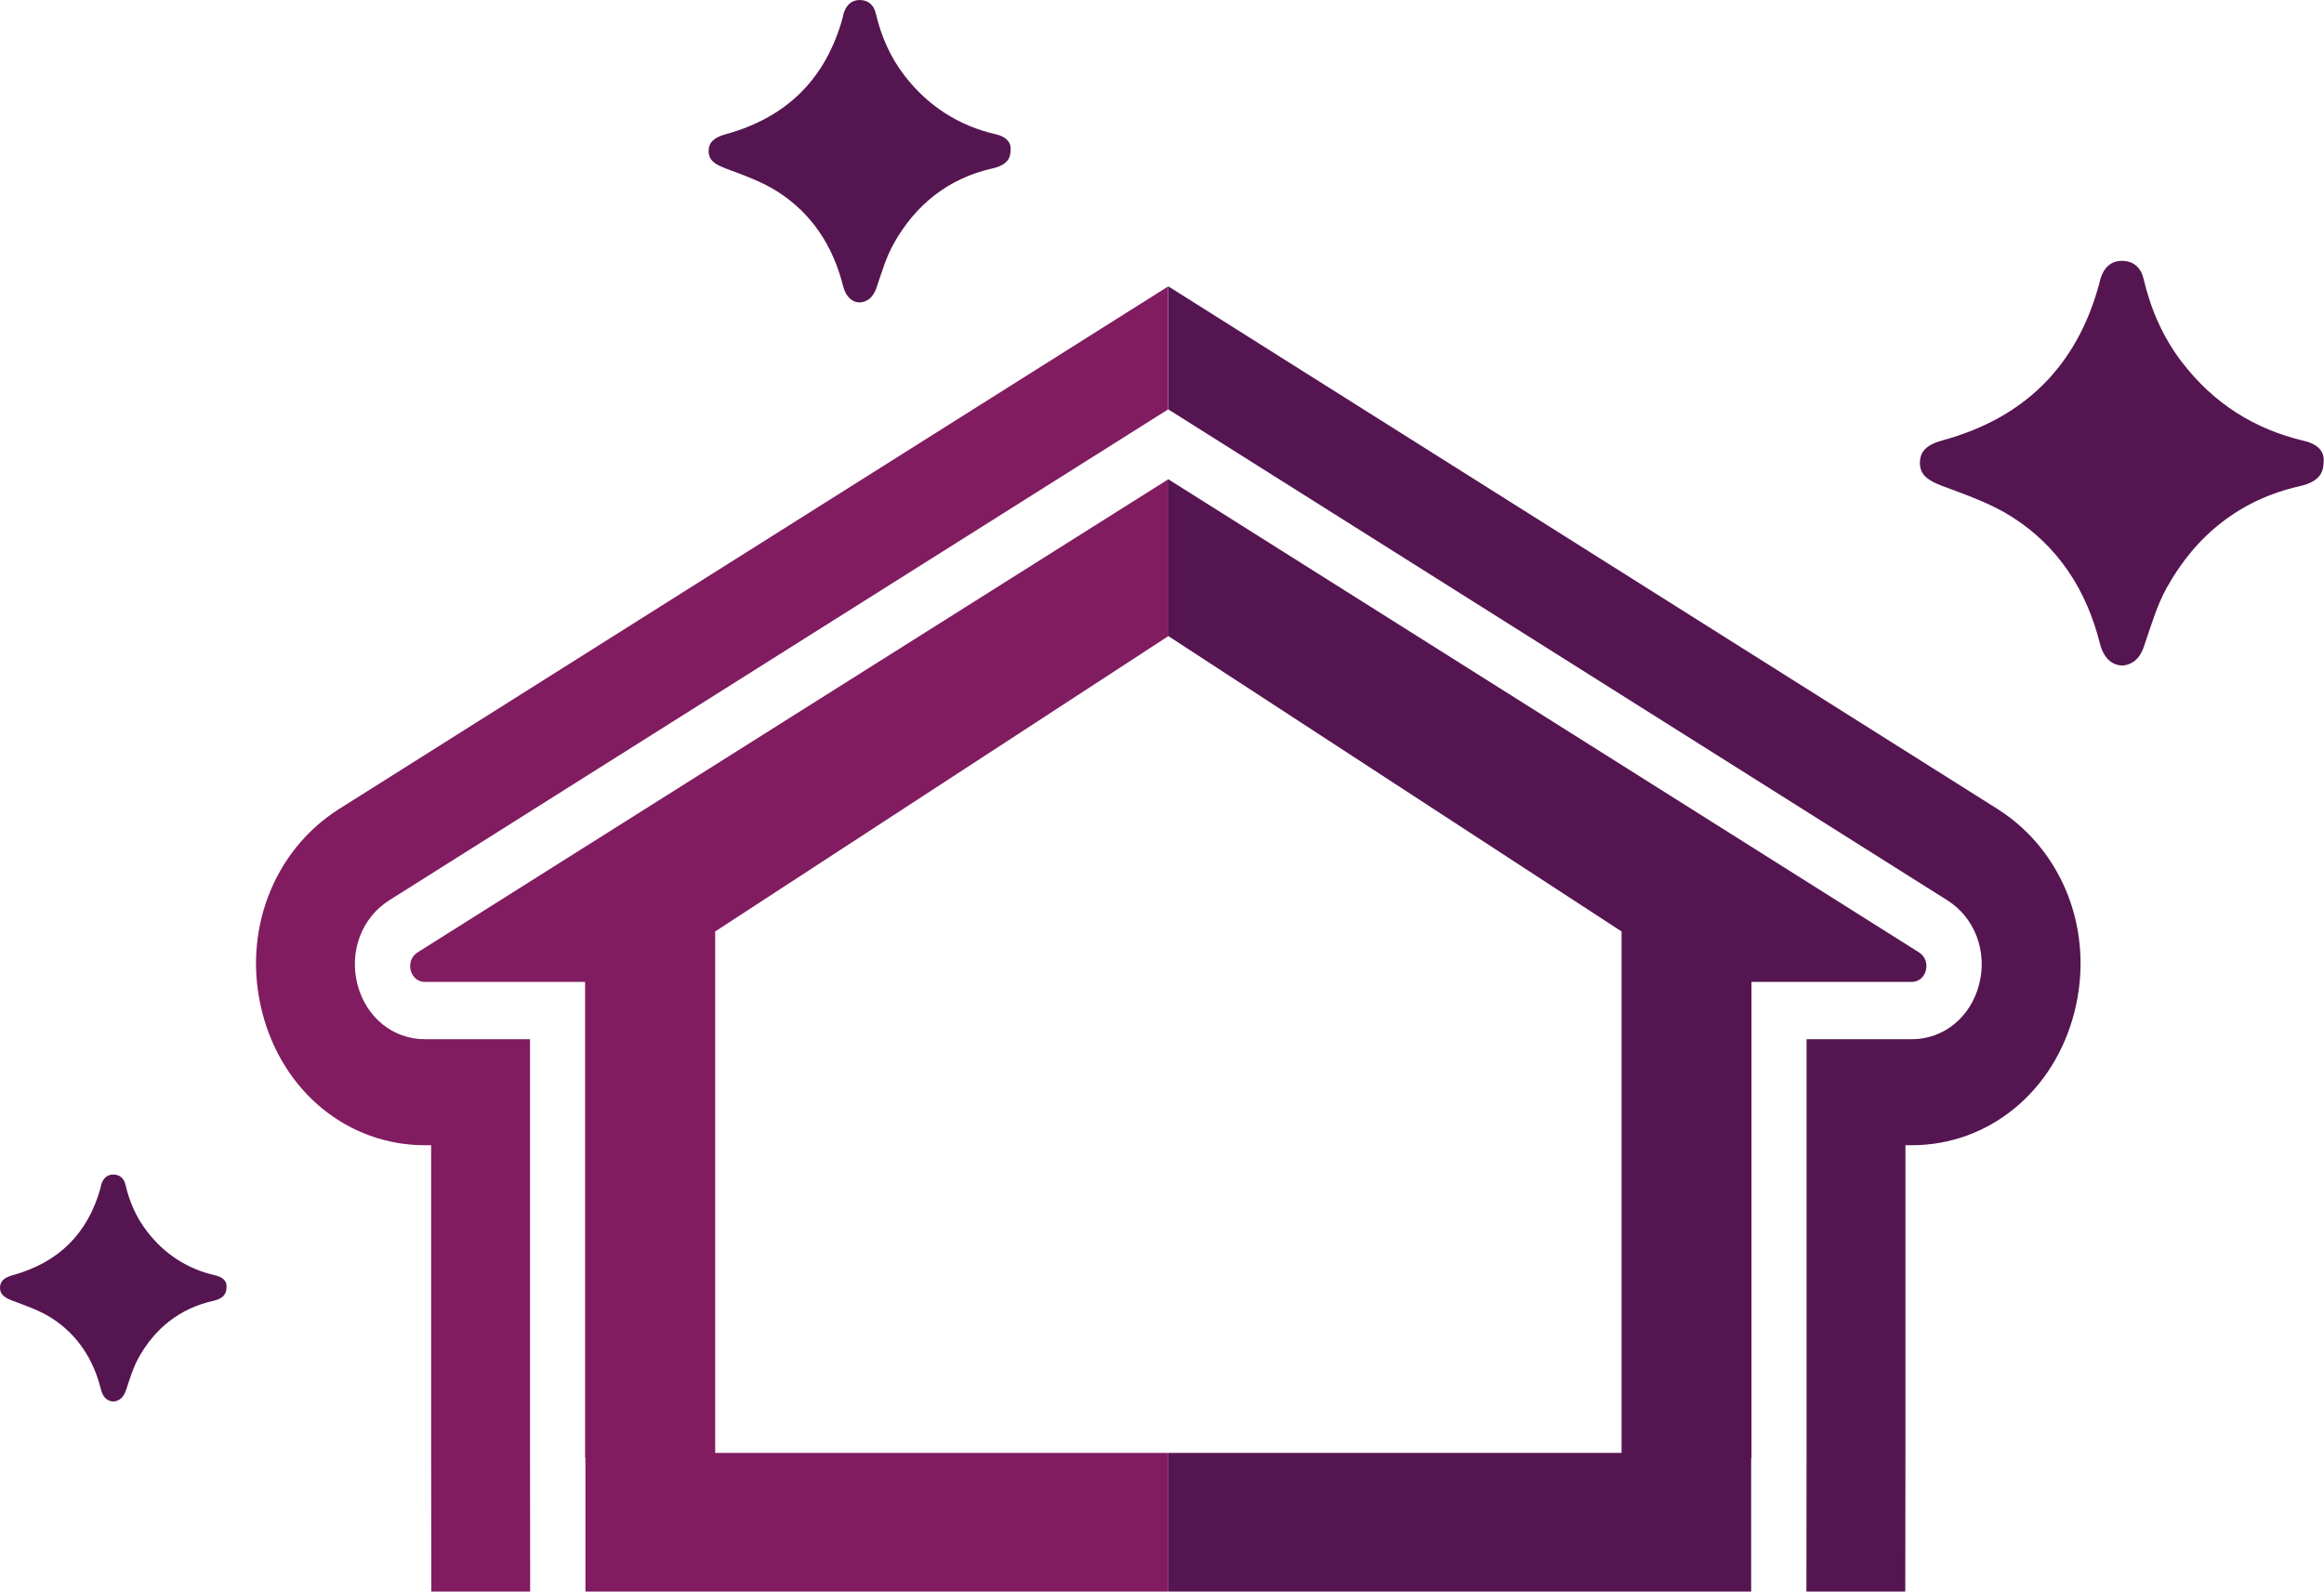 <?xml version="1.0" encoding="UTF-8"?>
<!-- Generator: Adobe Illustrator 27.8.0, SVG Export Plug-In . SVG Version: 6.00 Build 0)  -->
<svg xmlns="http://www.w3.org/2000/svg" xmlns:xlink="http://www.w3.org/1999/xlink" version="1.1" id="Ebene_1" x="0px" y="0px" viewBox="0 0 1459.7 1000" style="enable-background:new 0 0 1459.7 1000;" xml:space="preserve">
<style type="text/css">
	.st0{clip-path:url(#SVGID_00000076604506856728842180000000240540496747963788_);fill:#811C61;}
	.st1{clip-path:url(#SVGID_00000076604506856728842180000000240540496747963788_);fill:#551551;}
</style>
<g>
	<defs>
		<rect id="SVGID_1_" x="-15.2" y="-0.1" width="1498.1" height="1000"></rect>
	</defs>
	<clipPath id="SVGID_00000098932811427377844810000015043861332926747009_">
		<use xlink:href="#SVGID_1_" style="overflow:visible;"></use>
	</clipPath>
	<path style="clip-path:url(#SVGID_00000098932811427377844810000015043861332926747009_);fill:#811C61;" d="M733.8,179.9   L212.9,508.3c-41.6,26.4-61,77.7-48.2,127.7c12.8,50,53.9,83.5,102.2,83.5h3.9v195.8l0.1,84.6H333l-0.1-85V652.9h-66.1   c-20,0-37-13.8-42.3-34.5c-5.3-20.6,2.7-41.9,20-52.8l489.2-308.4V179.9z"></path>
	<path style="clip-path:url(#SVGID_00000098932811427377844810000015043861332926747009_);fill:#551551;" d="M733.8,179.9   l520.9,328.4c41.6,26.4,61,77.7,48.2,127.7c-12.8,50-53.9,83.5-102.2,83.5h-3.9v195.8l-0.1,84.6h-62.1l0.1-85V652.9h66.1   c20,0,37-13.8,42.3-34.5c5.3-20.6-2.7-41.9-20-52.8L733.8,257.2V179.9z"></path>
	<path style="clip-path:url(#SVGID_00000098932811427377844810000015043861332926747009_);fill:#811C61;" d="M733.8,301.1   L262.2,598.4c-8.1,5.2-4.8,18.5,4.7,18.5h100.6V916h0.2v84.4h366.1v-87.6H449.2V585.2l284.7-185.6V301.1z"></path>
	<path style="clip-path:url(#SVGID_00000098932811427377844810000015043861332926747009_);fill:#551551;" d="M733.8,301.1   l471.6,297.3c8.1,5.2,4.8,18.5-4.7,18.5h-100.6V916h-0.2v84.4H733.8v-87.6h284.7V585.2L733.8,399.6V301.1z"></path>
	<path style="clip-path:url(#SVGID_00000098932811427377844810000015043861332926747009_);fill:#551551;" d="M1333.7,418.1   c-7.1,0.2-12.4-4.7-14.7-13.6c-8.4-33.6-26.1-61.3-55.5-79.9c-13.1-8.3-28.3-13.6-43-19.1c-9.7-3.6-14.5-7.1-14.6-14.5   c-0.1-7.4,4.3-11.7,14.4-14.4c51.1-14,83.9-46.4,98-97.5c0.4-1.3,0.6-2.7,1-4c2.1-6.7,6.3-11.3,13.7-11.2   c7.3,0.1,11.8,4.4,13.4,11.4c4.5,19.1,12.2,36.8,24.2,52.4c19.7,25.6,45.3,42,76.7,49.3c6.9,1.6,12.6,5.5,12.2,12.5   c-0.2,4.7,0,12.6-15.2,16c-37,8.3-65,30.6-83.4,63.8c-6.1,11-9.7,23.4-13.8,35.4C1344.9,411.9,1341.3,417,1333.7,418.1"></path>
	<path style="clip-path:url(#SVGID_00000098932811427377844810000015043861332926747009_);fill:#551551;" d="M540.6,190   c-5.3,0.2-9.3-3.5-11-10.1c-6.3-25.2-19.6-45.8-41.5-59.7c-9.8-6.2-21.2-10.2-32.1-14.3c-7.2-2.7-10.8-5.3-10.9-10.8   c-0.1-5.5,3.2-8.7,10.8-10.8c38.2-10.5,62.7-34.7,73.3-72.9c0.3-1,0.4-2,0.7-3c1.6-5,4.7-8.4,10.2-8.4c5.5,0.1,8.8,3.3,10,8.5   c3.4,14.3,9.1,27.5,18.1,39.1C583,66.7,602.1,79,625.6,84.4c5.2,1.2,9.4,4.1,9.2,9.4c-0.2,3.5,0,9.4-11.4,12   c-27.7,6.2-48.6,22.9-62.3,47.7c-4.5,8.2-7.3,17.5-10.3,26.5C549,185.4,546.3,189.2,540.6,190"></path>
	<path style="clip-path:url(#SVGID_00000098932811427377844810000015043861332926747009_);fill:#551551;" d="M71.6,880.5   c-4,0.1-7-2.6-8.2-7.6C58.7,854,48.7,838.5,32.3,828c-7.4-4.7-15.9-7.6-24.1-10.7c-5.4-2-8.1-4-8.2-8.1c0-4.2,2.4-6.5,8.1-8.1   c28.6-7.9,47-26,55-54.6c0.2-0.7,0.3-1.5,0.5-2.3c1.2-3.8,3.5-6.3,7.7-6.3c4.1,0.1,6.6,2.5,7.5,6.4c2.5,10.7,6.8,20.6,13.6,29.4   c11,14.3,25.4,23.6,43,27.6c3.9,0.9,7.1,3.1,6.9,7c-0.1,2.6,0,7.1-8.5,9C113,822,97.3,834.5,87,853.1c-3.4,6.2-5.5,13.1-7.7,19.9   C77.9,877,75.9,879.9,71.6,880.5"></path>
</g>
</svg>
